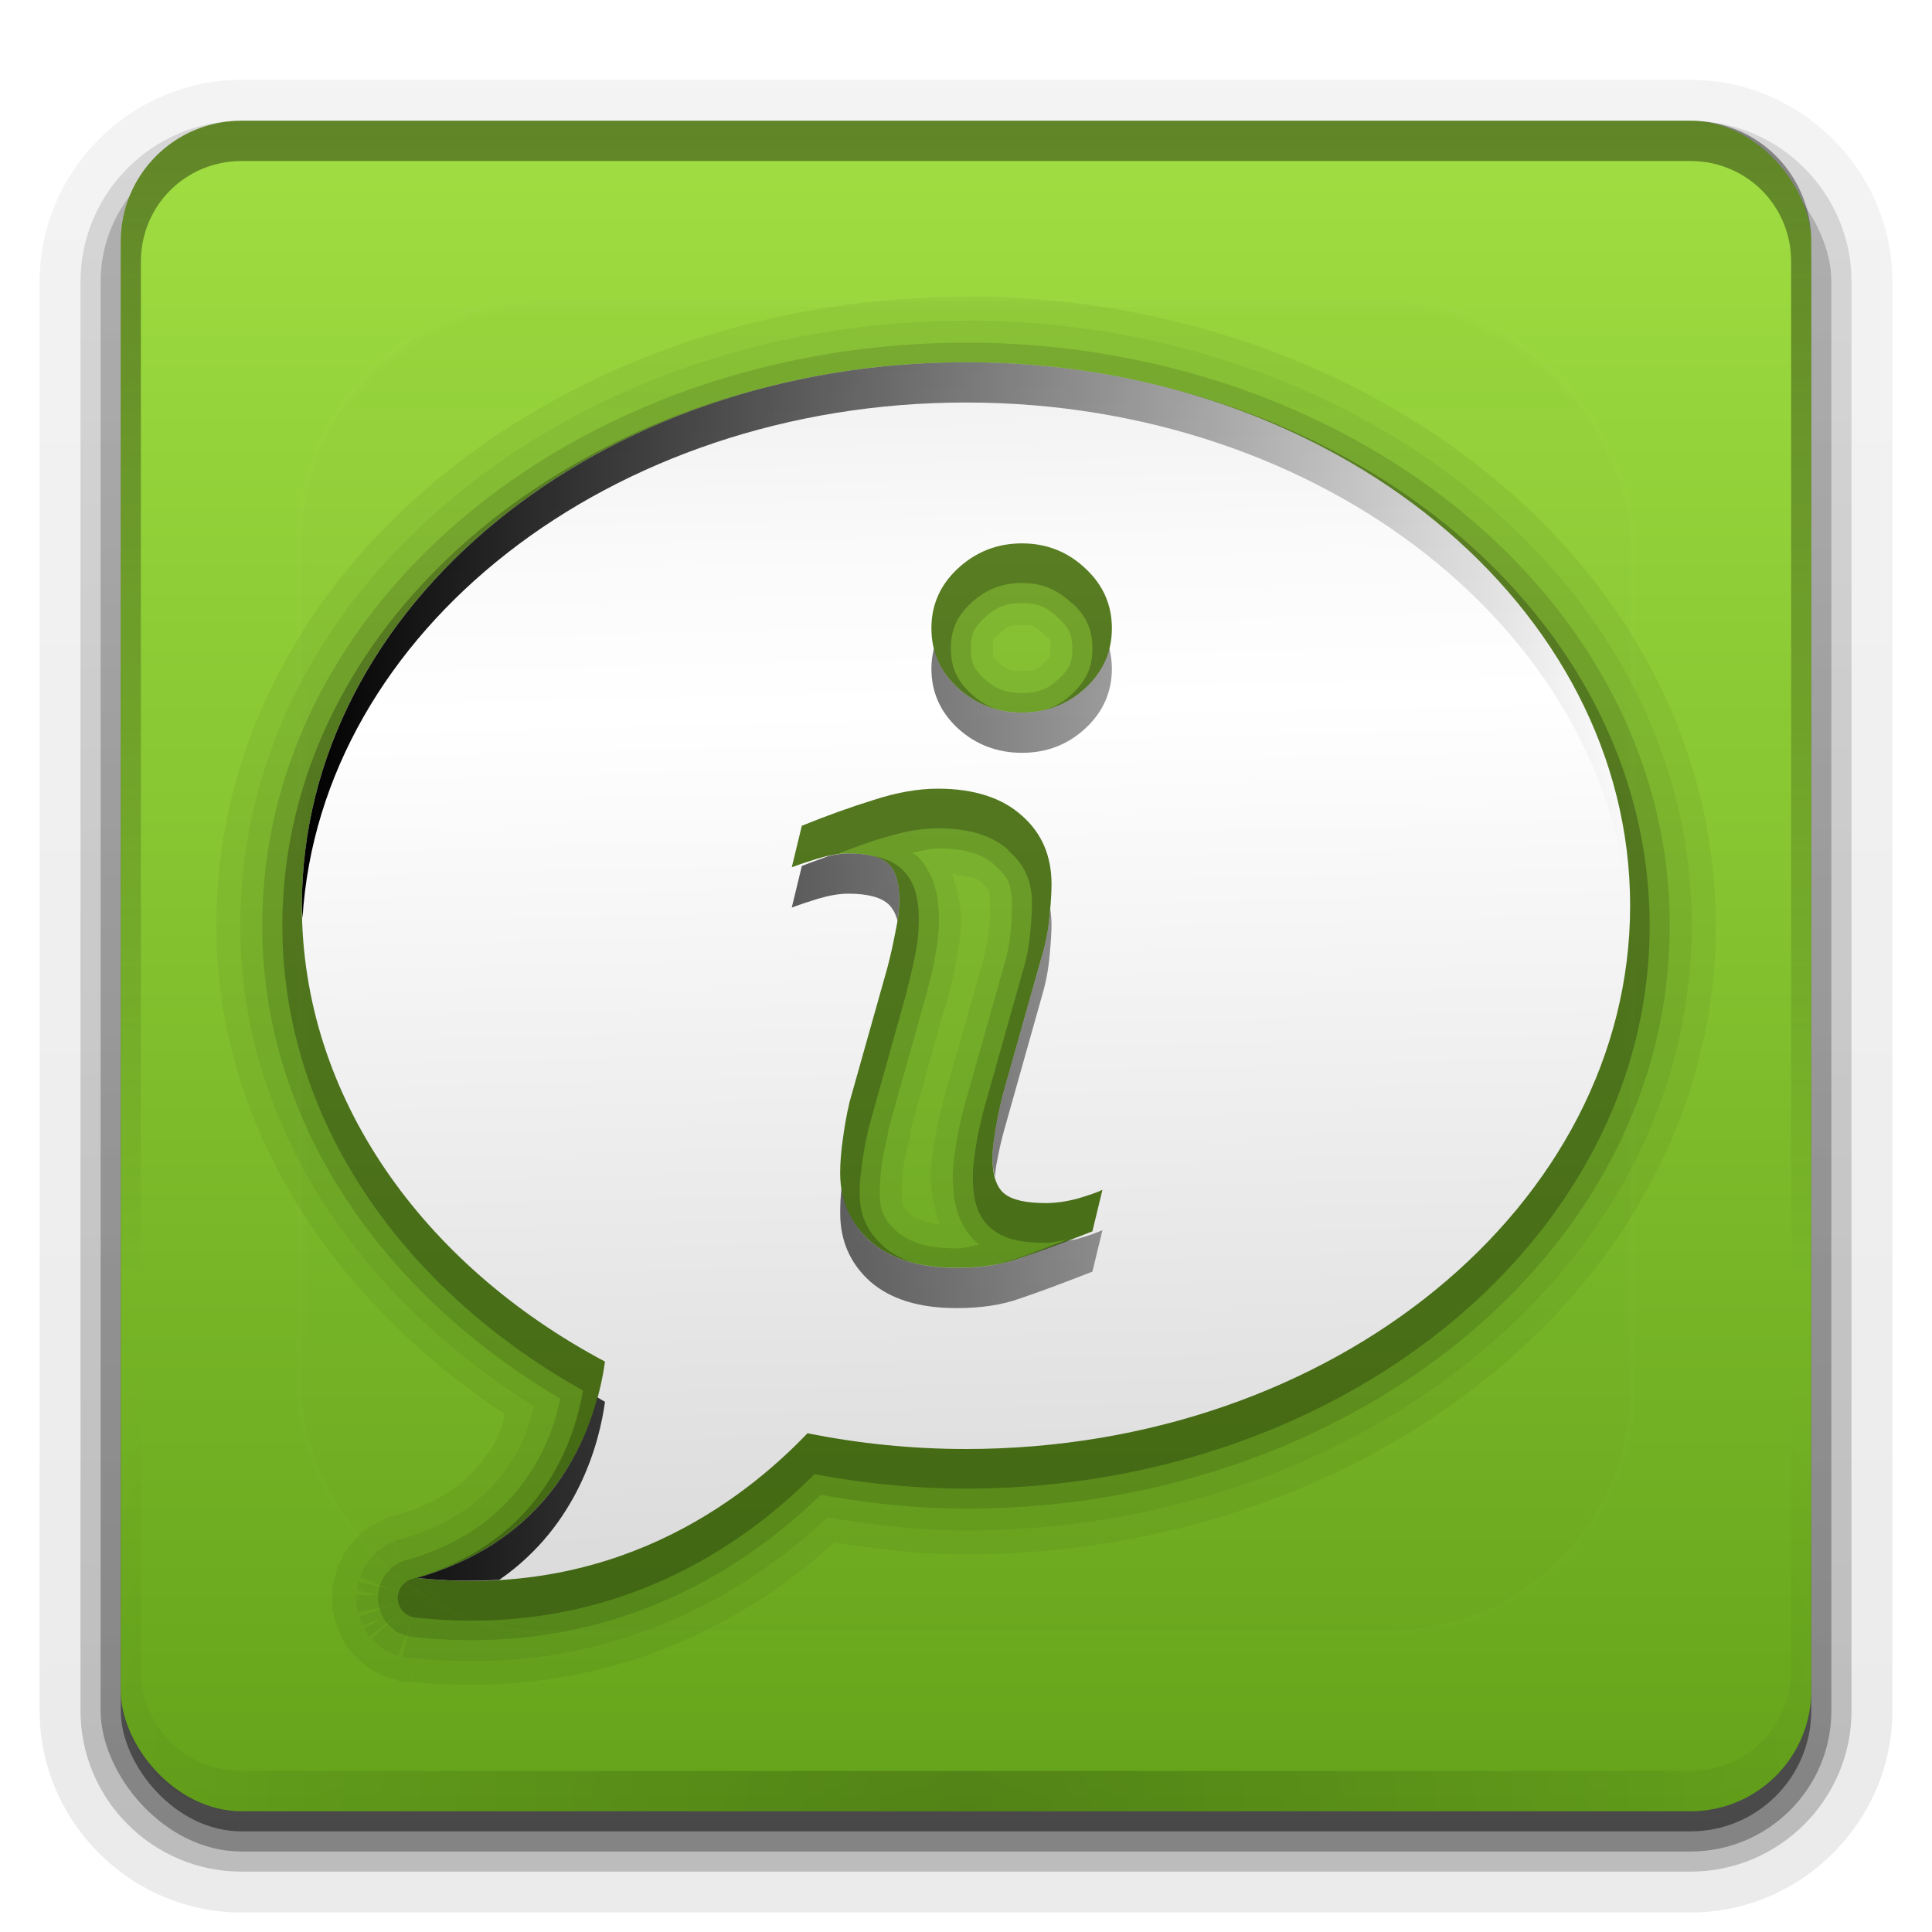 <?xml version="1.0" encoding="UTF-8" standalone="no"?>
<svg xmlns="http://www.w3.org/2000/svg" height="96" width="96" version="1.1" xmlns:xlink="http://www.w3.org/1999/xlink">
 <defs>
  <linearGradient id="d" stop-color="#fff">
   <stop offset="0"/>
   <stop stop-opacity="0" offset="1"/>
  </linearGradient>
  <filter id="g" height="1.384" width="1.384" color-interpolation-filters="sRGB" y="-.192" x="-.192">
   <feGaussianBlur stdDeviation="5.28"/>
  </filter>
  <linearGradient id="p" y2="138.66" xlink:href="#d" gradientUnits="userSpaceOnUse" x2="48" y1="20.221" x1="48"/>
  <clipPath id="f">
   <rect rx="6" ry="6" height="84" width="84" y="6" x="6" fill="#fff"/>
  </clipPath>
  <linearGradient id="c" y2="7.016" gradientUnits="userSpaceOnUse" x2="45.448" gradientTransform="matrix(1.006 0 0 .994 100 0)" y1="92.54" x1="45.448">
   <stop offset="0"/>
   <stop stop-opacity=".588" offset="1"/>
  </linearGradient>
  <linearGradient id="o" y2="6" xlink:href="#c" gradientUnits="userSpaceOnUse" x2="32.251" gradientTransform="translate(0,1)" y1="90" x1="32.251"/>
  <radialGradient id="e" xlink:href="#d" gradientUnits="userSpaceOnUse" cy="90.172" cx="48" gradientTransform="matrix(1.157 0 0 .996 -7.551 .197)" r="42"/>
  <linearGradient id="n" y2="63.893" xlink:href="#d" gradientUnits="userSpaceOnUse" x2="36.357" y1="6" x1="36.357"/>
  <linearGradient id="m" y2="5.988" gradientUnits="userSpaceOnUse" x2="48" y1="90" x1="48">
   <stop stop-color="#65a31b" offset="0"/>
   <stop stop-color="#a0de42" offset="1"/>
  </linearGradient>
  <linearGradient id="l" stop-color="#fff" y2="48.273" gradientUnits="userSpaceOnUse" x2="81" y1="48.273" x1="15">
   <stop offset="0"/>
   <stop stop-opacity="0" offset="1"/>
  </linearGradient>
  <linearGradient id="j" y2="16.973" gradientUnits="userSpaceOnUse" x2="46.655" gradientTransform="translate(0,1)" y1="75.562" x1="48.082">
   <stop stop-color="#dcdcdc" offset="0"/>
   <stop stop-color="#ebebeb" offset=".307"/>
   <stop stop-color="#fff" offset=".707"/>
   <stop stop-color="#fafafa" offset=".845"/>
   <stop stop-color="#f0f0f0" offset="1"/>
  </linearGradient>
  <linearGradient id="i" y2="6" xlink:href="#c" gradientUnits="userSpaceOnUse" x2="32.251" gradientTransform="matrix(1.024 0 0 1.012 -1.143 .929)" y1="90" x1="32.251"/>
  <linearGradient id="h" y2="90.239" xlink:href="#c" gradientUnits="userSpaceOnUse" x2="32.251" gradientTransform="matrix(1.024,0,0,-1.012,-1.143,98.071)" y1="6.132" x1="32.251"/>
 </defs>
 <g fill="url(#h)">
  <path opacity="0.08" d="m12 95.031c-5.511 0-10.031-4.52-10.031-10.031v-71c0-5.511 4.52-10.031 10.031-10.031h72c5.511 0 10.031 4.52 10.031 10.031v71c0 5.511-4.52 10.031-10.031 10.031h-72z"/>
  <path opacity=".1" d="m12 94.031c-4.972 0-9.031-4.06-9.031-9.031v-71c0-4.972 4.06-9.031 9.031-9.031h72c4.972 0 9.031 4.06 9.031 9.031v71c0 4.972-4.06 9.031-9.031 9.031h-72z"/>
  <path opacity=".2" d="m12 93c-4.409 0-8-3.591-8-8v-71c0-4.409 3.591-8 8-8h72c4.409 0 8 3.591 8 8v71c0 4.409-3.591 8-8 8h-72z"/>
 </g>
 <rect opacity=".3" rx="7" ry="7" height="85" width="86" y="7" x="5" fill="url(#i)"/>
 <rect opacity=".45" rx="6" ry="6" height="84" width="84" y="7" x="6" fill="url(#o)"/>
 <rect rx="6" ry="6" height="84" width="84" y="6" x="6" fill="url(#m)"/>
 <path opacity=".4" d="m12 6c-3.324 0-6 2.676-6 6v72c0 0.335 0.041 0.651 0.094 0.969 0.049 0.296 0.097 0.597 0.188 0.875 0.01 0.03 0.021 0.064 0.031 0.094 0.099 0.288 0.235 0.547 0.375 0.812 0.145 0.274 0.316 0.536 0.5 0.781 0.184 0.246 0.374 0.473 0.594 0.688 0.44 0.428 0.943 0.815 1.5 1.094 0.279 0.14 0.573 0.247 0.875 0.344-0.256-0.1-0.487-0.236-0.719-0.375-0.007-0.004-0.024 0.004-0.031 0-0.032-0.019-0.062-0.042-0.094-0.062-0.12-0.077-0.231-0.164-0.344-0.25-0.106-0.081-0.213-0.161-0.313-0.25-0.178-0.162-0.347-0.346-0.5-0.531-0.107-0.131-0.218-0.266-0.312-0.407-0.025-0.038-0.038-0.086-0.063-0.125-0.065-0.103-0.13-0.204-0.187-0.312-0.101-0.195-0.206-0.416-0.281-0.625-0.008-0.022-0.024-0.041-0.031-0.063-0.032-0.092-0.036-0.187-0.062-0.281-0.03-0.107-0.07-0.203-0.094-0.313-0.073-0.341-0.125-0.698-0.125-1.062v-72c0-2.782 2.218-5 5-5h72c2.782 0 5 2.218 5 5v72c0 0.364-0.052 0.721-0.125 1.062-0.044 0.207-0.088 0.398-0.156 0.594-0.008 0.022-0.023 0.041-0.031 0.062-0.063 0.174-0.138 0.367-0.219 0.531-0.042 0.083-0.079 0.17-0.125 0.25-0.055 0.097-0.127 0.188-0.188 0.281-0.094 0.141-0.205 0.276-0.312 0.406-0.143 0.174-0.303 0.347-0.469 0.5-0.011 0.01-0.02 0.021-0.031 0.031-0.138 0.126-0.285 0.234-0.438 0.344-0.103 0.073-0.204 0.153-0.312 0.219-0.007 0.004-0.024-0.004-0.031 0-0.232 0.139-0.463 0.275-0.719 0.375 0.302-0.097 0.596-0.204 0.875-0.344 0.557-0.279 1.06-0.666 1.5-1.094 0.22-0.214 0.409-0.442 0.594-0.688s0.355-0.508 0.5-0.781c0.14-0.265 0.276-0.525 0.375-0.812 0.01-0.031 0.021-0.063 0.031-0.094 0.09-0.278 0.139-0.579 0.188-0.875 0.053-0.318 0.094-0.634 0.094-0.969v-72c0-3.324-2.676-6-6-6h-72z" fill="url(#n)"/>
 <path opacity=".2" d="m12 90c-3.324 0-6-2.676-6-6v-72c0-0.335 0.041-0.651 0.094-0.969 0.049-0.296 0.097-0.597 0.188-0.875 0.01-0.03 0.021-0.063 0.031-0.094 0.099-0.287 0.235-0.547 0.375-0.812 0.145-0.274 0.316-0.536 0.5-0.781 0.184-0.246 0.374-0.473 0.594-0.688 0.44-0.428 0.943-0.815 1.5-1.094 0.279-0.14 0.574-0.247 0.875-0.344-0.256 0.1-0.486 0.236-0.719 0.375-0.007 0.004-0.024-0.004-0.031 0-0.032 0.019-0.062 0.043-0.094 0.062-0.12 0.077-0.231 0.164-0.344 0.25-0.106 0.081-0.213 0.161-0.312 0.25-0.178 0.161-0.347 0.345-0.5 0.531-0.107 0.13-0.218 0.265-0.312 0.406-0.025 0.038-0.038 0.086-0.063 0.125-0.065 0.103-0.13 0.204-0.187 0.312-0.101 0.195-0.206 0.416-0.281 0.625-0.008 0.022-0.024 0.041-0.031 0.063-0.032 0.092-0.036 0.187-0.062 0.281-0.03 0.107-0.07 0.203-0.094 0.312-0.073 0.342-0.125 0.699-0.125 1.062v72c0 2.782 2.218 5 5 5h72c2.782 0 5-2.218 5-5v-72c0-0.364-0.052-0.721-0.125-1.062-0.044-0.207-0.088-0.398-0.156-0.594-0.008-0.022-0.024-0.041-0.031-0.063-0.063-0.174-0.139-0.367-0.219-0.531-0.042-0.083-0.079-0.17-0.125-0.25-0.055-0.097-0.127-0.188-0.188-0.281-0.094-0.141-0.205-0.276-0.312-0.406-0.143-0.174-0.303-0.347-0.469-0.5-0.011-0.01-0.02-0.021-0.031-0.031-0.139-0.126-0.285-0.234-0.438-0.344-0.102-0.073-0.204-0.153-0.312-0.219-0.007-0.004-0.024 0.004-0.031 0-0.232-0.139-0.463-0.275-0.719-0.375 0.302 0.097 0.596 0.204 0.875 0.344 0.557 0.279 1.06 0.666 1.5 1.094 0.22 0.214 0.409 0.442 0.594 0.688s0.355 0.508 0.5 0.781c0.14 0.265 0.276 0.525 0.375 0.812 0.01 0.031 0.021 0.063 0.031 0.094 0.09 0.278 0.139 0.579 0.188 0.875 0.053 0.318 0.094 0.634 0.094 0.969v72c0 3.324-2.676 6-6 6h-72z" fill="url(#e)"/>
 <rect opacity=".1" clip-path="url(#f)" rx="12" ry="12" height="66" filter="url(#g)" width="66" stroke="#fff" stroke-linecap="round" y="15" x="15" stroke-width=".5" fill="url(#p)"/>
 <path opacity=".05" d="m48 14.75c-20.117 0-37.25 13.556-37.25 31.25 0 10.082 5.918 18.698 14.344 24.281-0.157 0.525-0.267 1.039-0.625 1.594-0.92 1.424-2.132 2.647-4.844 3.438-0.011 0.003-0.02-0.003-0.031 0-0.017 0.004-0.014-0.005-0.031 0-0.06 0.017-0.127 0.032-0.125 0.031 0.003-0.001-0.106 0.043-0.156 0.062-0.012 0.005-0.032 0.032-0.031 0.031l-0.125 0.031a1.201 1.201 0 0 0 -0.031 0v0.031a1.201 1.201 0 0 0 -0.062 0 1.201 1.201 0 0 0 0 0.031 1.201 1.201 0 0 0 -0.031 0 1.201 1.201 0 0 0 -0.125 0.062 1.201 1.201 0 0 0 -0.094 0.031s-0.043 0.062-0.094 0.094a1.201 1.201 0 0 0 -0.031 0c-0.012 0.007-0.019 0.024-0.031 0.031-0.007 0.004-0.024-0.004-0.031 0 0-0.002-0.029 0-0.031 0-0.011 0.005 0.006 0.028 0 0.031-0.006 0.003-0.026-0.003-0.031 0-0.017 0.008-0.014-0.002-0.062 0.031a1.201 1.201 0 0 0 -0.062 0.031c-0.023 0.016-0.003 0.01-0.031 0.031-0.083 0.05-0.019 0.03-0.062 0.062 0-0.002-0.029 0-0.031 0a1.201 1.201 0 0 0 -0.064 0.063c-0.021 0.013 0.004 0.006-0.031 0.031-0.022 0.016-0.003-0.022-0.031 0a1.201 1.201 0 0 0 -0.062 0.031c-0 0.001-0.004 0.033 0 0.031 0.004-0.002-0.035 0.002-0.031 0a1.201 1.201 0 0 0 -0.219 0.188s-0.039 0.063-0.094 0.125c-0.027 0.031-0.071 0.037-0.094 0.062-0.006 0.006 0.005 0.025 0 0.031-0.005 0.006-0.027-0.005-0.031 0-0.001 0.001 0.003 0.029 0 0.031-0.008 0.007 0.007 0.024 0 0.031a1.201 1.201 0 0 0 -0.031 0.031 1.201 1.201 0 0 0 -0.031 0c-0.005 0.005 0.004 0.027 0 0.031a1.201 1.201 0 0 0 -0.031 0c-0.003 0.003 0.002 0.03 0 0.031-0.002 0.002-0.031-0-0.031 0a1.201 1.201 0 0 0 -0.062 0.062s-0.055 0.07-0.094 0.125c-0.02 0.027-0.014 0.038-0.031 0.062-0.005 0.007-0.034 0.037-0.031 0.031a1.201 1.201 0 0 0 -0.032 0.034 1.201 1.201 0 0 0 0 0.031c-0.012 0.018 0.006-0.03-0.031 0.031a1.201 1.201 0 0 0 -0.031 0.031c0.008-0.011-0.034 0.088 0 0.031-0.007 0.01-0.024-0.011-0.031 0-0.006 0.009 0.006 0.022 0 0.031a1.201 1.201 0 0 0 -0.062 0.062 1.201 1.201 0 0 0 -0.062 0.125c-0.002 0.004 0 0.031 0 0.031-0.008 0.018-0.037 0.068-0.062 0.125-0.015 0.035-0.019 0.065-0.031 0.094s-0.006-0.047-0.062 0.094c0.104-0.26 0.059-0.162-0.031 0.062-0.01 0.021-0.022 0.009-0.031 0.031-0.008 0.02 0.007 0.012 0 0.031l-0.063 0.157a1.201 1.201 0 0 0 -0.062 0.312 1.201 1.201 0 0 0 0 0.031c-0.008 0.011-0.062 0.062-0.062 0.062-0.005 0.028 0.004 0.008 0 0.031-0.003 0.011 0.002 0.02 0 0.031-0.004 0.016-0.028 0.015-0.031 0.031-0.004 0.021 0.003 0.012 0 0.031l-0.032 0.155a1.201 1.201 0 0 0 0 0.031c-0.005 0.027 0.004 0.008 0 0.031-0.003 0.011 0.002 0.02 0 0.031-0.005 0.023 0.003 0.011 0 0.031-0.001 0.006-0.03-0.006-0.031 0-0.025 0.127-0.001 0.114 0 0.188a1.201 1.201 0 0 0 -0.031 0.313v0.188a1.201 1.201 0 0 0 0 0.094 1.201 1.201 0 0 0 0 0.031v0.031a1.201 1.201 0 0 0 0 0.094 1.201 1.201 0 0 0 0 0.062s-0.008 0.063 0 0.125c0.004 0.031 0.028 0.035 0.031 0.062 0.004 0.027-0.049-0.09 0 0.156 0.003 0.016 0.027 0.015 0.031 0.031 0.003 0.01-0.003 0.021 0 0.031 0.004 0.023-0.005 0.004 0 0.031a1.201 1.201 0 0 0 0 0.031l0.031 0.156a1.201 1.201 0 0 0 0.125 0.281 1.201 1.201 0 0 0 0 0.031c-0.001 0.017-0 0.094 0 0.094 0.009 0.022 0.021 0.01 0.031 0.031 0.01 0.021 0.02 0.011 0.031 0.031-0.001-0.004 0.041 0.135 0 0.031a1.201 1.201 0 0 0 0 0.031l0.062 0.156a1.201 1.201 0 0 0 0 0.031c0.009 0.022 0.021 0.01 0.031 0.031s0.02 0.011 0.031 0.031c0.004 0.009-0.005 0.022 0 0.031a1.201 1.201 0 0 0 0 0.031 1.201 1.201 0 0 0 0.031 0.031 1.201 1.201 0 0 0 0 0.031 1.201 1.201 0 0 0 0.031 0.031 1.201 1.201 0 0 0 0.062 0.125 1.201 1.201 0 0 0 0 0.031 1.201 1.201 0 0 0 0.031 0.094l0.094 0.156c-0.002-0.004 0.127 0.191 0.125 0.188l0.094 0.125a1.201 1.201 0 0 0 0.25 0.25 1.201 1.201 0 0 0 0.062 0.031c0.034 0.039-0.016 0.015 0.031 0.062a1.201 1.201 0 0 0 0.094 0.094s0.024 0.032 0.062 0.062c0.006 0.005 0.029-0.002 0.031 0l0.031 0.031c0.002 0.002 0.017 0.02 0.031 0.031a1.201 1.201 0 0 0 0.033 0.033c0 0 0.028-0.002 0.031 0 0.002 0.002-0.003 0.029 0 0.031a1.201 1.201 0 0 0 0.094 0.094h0.031a1.201 1.201 0 0 0 0.094 0.094c-0.262-0.196-0.189-0.134 0.031 0.031 0.046 0.035 0.031 0.011 0.062 0.031a1.201 1.201 0 0 0 0.219 0.156s0.087 0.032 0.156 0.062c0.035 0.015 0.065 0.019 0.094 0.031s-0.047 0.006 0.094 0.062c-0.26-0.104-0.162-0.059 0.062 0.031 0.021 0.01 0.009 0.022 0.031 0.031 0.02 0.008 0.012-0.007 0.031 0l0.156 0.062 0.156 0.062a1.201 1.201 0 0 0 0.312 0.062c0.004 0.003 0.028-0.002 0.031 0 0.011 0.008 0.062 0.062 0.062 0.062 0.028 0.005 0.008-0.004 0.031 0 0.01 0.003 0.021-0.003 0.031 0 0.016 0.004 0.015 0.028 0.031 0.031 0.021 0.004 0.012-0.003 0.031 0l0.156 0.031a1.201 1.201 0 0 0 0.188 0c-0.002-0 0.127 0 0.125 0-0.002 0 0.056 0.001 0.094 0 0.011 0.001 0.02-0.001 0.031 0-0 0.001 0 0.031 0 0.031 0.009-0 0.019 0 0.031 0s0.054-0 0.062 0v-0.031c9.754 0.958 16.717-3.14 20.906-6.938 2.092 0.335 4.237 0.594 6.532 0.594 20.117 0 37.25-13.556 37.25-31.25s-17.133-31.25-37.25-31.25zm-27.562 68.5a1.201 1.201 0 0 0 0.031 0v0.156l-0.031-0.156z"/>
 <path opacity=".05" d="m48 15.938c-19.579 0-36.062 13.148-36.062 30.062 0 9.945 5.976 18.491 14.594 23.875-0.22 0.834-0.436 1.687-1.062 2.656-1.031 1.596-2.548 3.076-5.531 3.938-0.011 0.003-0.02-0.003-0.031 0a1.083 1.083 0 0 0 -0.188 0.062l-0.156 0.062 0.406 1c-0.211-0.499-0.43-1.003-0.438-1-0.015 0.006-0.012 0.023-0.031 0.031-0.02 0.008-0.048 0.025-0.062 0.031-0.015 0.006-0.031 0-0.031 0s-0.238 0.147-0.25 0.156c-0.012 0.009-0.047 0.02-0.062 0.031 0.015-0.009-0.062 0.031-0.062 0.031-0.012 0.009-0.023 0.028-0.032 0.033-0.015 0.009-0.031 0-0.031 0s-0.082 0.085-0.094 0.094c-0.012 0.009-0.047 0.02-0.062 0.031s-0.02 0.022-0.031 0.031c-0.012 0.009-0.031 0-0.031 0s-0.21 0.238-0.219 0.25c-0.009 0.012-0.02 0.016-0.031 0.031-0.006 0.006 0.006 0.025 0 0.031-0.002 0.003-0.029-0.003-0.031 0-0.013 0.016-0.031 0.031-0.031 0.031l-0.032 0.033s-0.147 0.204-0.156 0.219c-0.009 0.015-0.02 0.043-0.031 0.062s-0.022 0.017-0.031 0.031-0.031 0.031-0.031 0.031c-0.004 0.006 0.004 0.027 0 0.031-0.009 0.012-0.031 0-0.031 0s-0.119 0.267-0.125 0.281c-0.006 0.015-0.023 0.043-0.031 0.062-0.008 0.02-0.025 0.017-0.031 0.031-0.006 0.015 0 0.031 0 0.031l-0.062 0.156 1 0.406 1.031 0.344s-2.091-0.546-2.094-0.531c-0.003 0.015 0.004 0.043 0 0.062s-0.028 0.017-0.031 0.031c-0.003 0.015 0 0.031 0 0.031l-0.032 0.157 0.719 0.156c-0.324-0.054-0.718-0.13-0.719-0.125-0.003 0.015 0.004 0.043 0 0.062s-0.028 0.017-0.031 0.031c-0.003 0.015 0 0.031 0 0.031l1.062 0.219h-1.094v0.188h1.094c-0.541 0.009-1.094 0.024-1.094 0.031 0 0.015-0 0.043 0 0.062s0 0.017 0 0.031v0.031s0.028 0.235 0.031 0.25c0.003 0.015 0.027 0.012 0.031 0.031 0.004 0.02-0.003 0.048 0 0.062s0 0.031 0 0.031l0.03 0.157 1.063-0.219 1.031-0.281s-2.037 0.704-2.031 0.719c0.006 0.015 0.023 0.012 0.031 0.031 0.008 0.02 0.025 0.048 0.031 0.062 0.006 0.015 0 0.031 0 0.031l0.062 0.156 0.812-0.344c-0.4 0.176-0.815 0.369-0.812 0.375 0.006 0.015 0.023 0.012 0.031 0.031 0.008 0.02 0.025 0.048 0.031 0.062 0.006 0.015 0 0.031 0 0.031l1-0.406-0.938 0.562 0.094 0.156a1.083 1.083 0 0 0 0.063 0.094l0.094 0.125 0.875-0.656 0.844-0.688s-1.605 1.457-1.594 1.469c0.012 0.012 0.047 0.016 0.062 0.031s0.02 0.051 0.031 0.062c0 0 0.145 0.116 0.156 0.125 0.012 0.009 0.016 0.02 0.031 0.031 0.007 0.007 0.023 0.023 0.031 0.031 0.008 0.007 0.026-0.004 0.031 0 0.007 0.007-0.006 0.025 0 0.031 0.012 0.012 0.031 0.031 0.031 0.031l0.125 0.094c0.012 0.009 0.016 0.02 0.031 0.031s0.051 0.022 0.062 0.031c0.012 0.009 0 0.031 0 0.031s0.267 0.119 0.281 0.125c0.015 0.006 0.043 0.023 0.062 0.031 0.02 0.008 0.017 0.025 0.031 0.031 0.015 0.006 0.031 0 0.031 0l0.156 0.062 0.156 0.062 0.406-1 0.313-1.031s-0.515 2.091-0.5 2.094c0.015 0.003 0.043-0.004 0.062 0s0.017 0.028 0.031 0.031c0.015 0.003 0.031 0 0.031 0l0.156 0.031a1.083 1.083 0 0 0 0.125 0 1.083 1.083 0 0 0 0.062 0.031c-0.001-0 0.095-0 0.094 0v-0.031c9.746 1.002 16.58-3.248 20.562-7 2.216 0.37 4.49 0.656 6.876 0.656 19.579 0 36.062-13.148 36.062-30.062s-16.483-30.062-36.062-30.062zm2.781 15.125c0.601 0 0.591-0.013 1 0.375 0.016 0.015 0.014 0.015 0.031 0.031a1.083 1.083 0 0 0 0.032 0.031c0.463 0.437 0.344 0.171 0.344 0.719-0 0.558 0.084 0.364-0.312 0.719-0.014 0.013-0.018 0.019-0.031 0.031-0.372 0.339-0.461 0.375-1.062 0.375-0.607 0-0.713-0.035-1.094-0.375-0.024-0.022-0.01-0.012-0.031-0.031-0.396-0.355-0.312-0.161-0.312-0.719-0-0.587-0.133-0.306 0.344-0.75 0.439-0.409 0.474-0.406 1.094-0.406zm-3.469 12.375c0.515 0.092 1.136 0.142 1.344 0.312-0.002-0.002 0.095 0.095 0.094 0.094 0.259 0.227 0.336 0.317 0.375 0.406s0.062 0.27 0.062 0.688c-0 0.223 0.032 0.607-0.031 1.219a1.083 1.083 0 0 0 -0.031 0.031c-0.042 0.505-0.122 0.98-0.25 1.406a1.083 1.083 0 0 0 0 0.031l-1.875 6.625v0.031c-0.177 0.622-0.362 1.318-0.5 2.094-0.137 0.771-0.25 1.456-0.25 2.125-0 0.713 0.159 1.542 0.469 2.344-0.7-0.093-1.173-0.239-1.438-0.469-0.522-0.476-0.469-0.372-0.469-1.094-0-0.355 0.002-0.782 0.062-1.219 0.061-0.449 0.198-1.015 0.344-1.625a1.083 1.083 0 0 0 0.031 -0.312l1.656-5.938a1.083 1.083 0 0 0 0.031 -0.031 1.083 1.083 0 0 0 0.094 -0.281 1.083 1.083 0 0 0 0 -0.062h0.031a1.083 1.083 0 0 0 0 -0.031c0.01-0.04 0.026-0.074 0.031-0.094a1.083 1.083 0 0 0 0 -0.062c0.149-0.577 0.296-1.171 0.406-1.75 0.084-0.437 0.079-0.449 0-0.031 0.147-0.717 0.25-1.424 0.25-2.125-0-0.695-0.153-1.496-0.438-2.281z"/>
 <path opacity="0.12" d="m48 17.031c-19.097 0-34.969 12.762-34.969 28.969 0 9.813 6.015 18.31 14.812 23.5-0.228 1.047-0.613 2.301-1.469 3.625-1.149 1.778-2.947 3.481-6.219 4.406a0.986 0.986 0 0 0 -0.031 0c0-0-0.156 0.063-0.156 0.062 0-0-0.156 0.063-0.156 0.062 0-0-0.125 0.094-0.125 0.094 0-0-0.156 0.094-0.156 0.094 0-0-0.125 0.094-0.125 0.094 0-0-0.094 0.125-0.094 0.125 0-0-0.125 0.125-0.125 0.125 0-0-0.094 0.156-0.094 0.156 0-0-0.094 0.125-0.094 0.125 0-0-0.063 0.156-0.062 0.156 0-0-0.063 0.156-0.062 0.156 0-0-0.031 0.156-0.031 0.156 0-0-0.031 0.156-0.031 0.156 0-0-0.031 0.156-0.031 0.156 0-0 0 0.188 0 0.188s0 0.156 0 0.156c-0-0 0.031 0.156 0.031 0.156-0-0 0.031 0.156 0.031 0.156-0-0 0.063 0.156 0.062 0.156-0-0 0.063 0.156 0.062 0.156-0-0 0.063 0.156 0.062 0.156-0-0 0.094 0.156 0.094 0.156-0-0 0.094 0.125 0.094 0.125-0-0 0.125 0.125 0.125 0.125-0-0 0.125 0.094 0.125 0.094-0-0 0.125 0.125 0.125 0.125-0-0 0.125 0.094 0.125 0.094-0-0 0.156 0.063 0.156 0.062-0-0 0.156 0.063 0.156 0.062-0-0 0.156 0.063 0.156 0.062-0-0 0.156 0.031 0.156 0.031-0-0 0.156 0.031 0.156 0.031a0.986 0.986 0 0 0 0.031 0c9.755 1.06 16.452-3.359 20.25-7.062 2.331 0.41 4.728 0.688 7.219 0.688 19.098 0.001 34.97-12.761 34.97-28.968s-15.872-28.969-34.969-28.969zm2.781 12.938c0.79 0 1.214 0.182 1.781 0.719a0.986 0.986 0 0 0 0.031 0 0.986 0.986 0 0 0 0 0.031c0.543 0.511 0.687 0.803 0.688 1.5-0 0.71-0.12 1.003-0.688 1.531-0.538 0.493-1.014 0.688-1.812 0.688-0.8 0-1.293-0.191-1.844-0.688-0.567-0.528-0.688-0.822-0.688-1.531-0-0.71 0.12-1.003 0.688-1.531 0.569-0.529 1.052-0.719 1.844-0.719zm-4.188 12.188c1.4 0 2.209 0.306 2.75 0.75a0.986 0.986 0 0 0 0.031 0.031 0.986 0.986 0 0 0 0.094 0.094c0.625 0.548 0.812 0.932 0.812 1.906-0 0.195 0.007 0.671-0.062 1.344-0.049 0.591-0.166 1.138-0.312 1.625l-1.875 6.656c-0.173 0.605-0.337 1.258-0.469 2-0.133 0.746-0.219 1.38-0.219 1.938-0 1.153 0.245 2.482 1.312 3.344-0.381 0.057-0.659 0.188-1.125 0.188-1.516 0-2.385-0.338-2.969-0.844-0.634-0.579-0.844-1.014-0.844-1.906-0-0.4 0.025-0.879 0.094-1.375 0.069-0.513 0.194-1.094 0.344-1.719h-0.031l1.844-6.562a0.986 0.986 0 0 0 0 -0.031h0.031a0.986 0.986 0 0 0 0 -0.062c0.011-0.044 0.02-0.082 0.031-0.125 0.154-0.596 0.301-1.167 0.406-1.719 0.002-0.009-0.002-0.022 0-0.031 0.14-0.673 0.219-1.318 0.219-1.938-0-1.102-0.198-2.332-1.125-3.219-0.065-0.062-0.151-0.07-0.219-0.125 0.426-0.08 0.914-0.219 1.281-0.219z"/>
 <path opacity="0.24" d="m48 18.031c-18.66 0-33.969 12.408-33.969 27.969 0 9.667 5.998 18.089 14.938 23.094-0.211 1.193-0.651 2.862-1.75 4.562-1.255 1.943-3.29 3.826-6.781 4.812a0.982 0.982 0 0 0 0.187 1.906c9.69 1.053 16.246-3.496 19.844-7.125 2.429 0.454 4.934 0.719 7.531 0.719 18.66 0 33.969-12.409 33.969-27.969s-15.309-27.969-33.969-27.969zm2.781 10.938c1.008 0 1.765 0.333 2.469 1a0.982 0.982 0 0 0 0.031 0c0.713 0.664 1 1.334 1 2.25-0 0.916-0.287 1.586-1 2.25-0.7 0.651-1.484 0.969-2.5 0.969-1.016 0-1.816-0.315-2.531-0.969-0.713-0.664-1-1.334-1-2.25-0-0.916 0.287-1.586 1-2.25 0.719-0.669 1.524-1 2.531-1zm-4.188 12.188c1.647 0 2.777 0.41 3.531 1.094a0.982 0.982 0 0 0 0 0.031c0.789 0.692 1.156 1.478 1.156 2.656-0 0.25-0.021 0.737-0.094 1.438-0.055 0.664-0.18 1.266-0.344 1.812l-1.875 6.656c-0.164 0.574-0.311 1.196-0.438 1.906-0.126 0.711-0.188 1.277-0.188 1.75-0 1.03 0.192 1.96 0.938 2.562 0.715 0.577 1.612 0.688 2.688 0.688 0.324 0 0.702-0.099 1.062-0.156-1.021 0.39-2.023 0.775-2.688 1a0.982 0.982 0 0 0 -0.031 0c-0.765 0.272-1.675 0.438-2.781 0.438-1.675 0-2.829-0.404-3.625-1.094-0.804-0.727-1.188-1.53-1.188-2.656-0-0.473 0.053-0.982 0.125-1.5 0.074-0.549 0.187-1.157 0.344-1.812l1.843-6.594a0.982 0.982 0 0 0 0 -0.031c0.174-0.665 0.327-1.293 0.438-1.875 0.131-0.624 0.187-1.187 0.188-1.75-0-0.992-0.166-1.882-0.812-2.5-0.657-0.628-1.567-0.781-2.688-0.781-0.337 0-0.648 0.096-0.969 0.156 0.856-0.325 1.707-0.66 2.5-0.906a0.982 0.982 0 0 0 0.031 0c1.055-0.342 1.997-0.531 2.875-0.531z"/>
 <path d="m48 18c-18.225 0-33 12.088-33 27 0 9.498 6 17.843 15.062 22.656-0.345 2.509-1.914 8.65-9.344 10.75 9.623 1.046 16.014-3.646 19.406-7.188 2.525 0.506 5.162 0.782 7.876 0.782 18.225 0 33-12.088 33-27s-14.775-27-33-27zm2.781 9c1.234 0 2.288 0.427 3.156 1.25 0.884 0.823 1.312 1.811 1.312 2.969-0 1.158-0.429 2.146-1.312 2.969-0.869 0.808-1.922 1.219-3.156 1.219-1.234 0-2.304-0.411-3.188-1.219-0.884-0.823-1.312-1.811-1.312-2.969-0-1.158 0.429-2.146 1.312-2.969 0.884-0.823 1.953-1.25 3.187-1.25zm-4.188 12.188c1.813 0 3.212 0.46 4.188 1.344 0.99 0.869 1.469 2.004 1.469 3.406-0 0.29-0.018 0.8-0.094 1.531-0.061 0.731-0.192 1.391-0.375 2l-1.875 6.656c-0.152 0.533-0.284 1.127-0.406 1.812-0.122 0.686-0.188 1.212-0.188 1.562-0 0.884 0.198 1.492 0.594 1.812 0.396 0.32 1.087 0.469 2.062 0.469 0.457 0 0.983-0.066 1.562-0.219 0.579-0.168 0.991-0.316 1.25-0.438l-0.5 2.062c-1.509 0.594-2.726 1.039-3.625 1.344-0.9 0.319-1.937 0.468-3.126 0.468-1.828 0-3.26-0.429-4.281-1.312-1.006-0.899-1.5-2.035-1.5-3.406-0-0.533 0.049-1.076 0.125-1.625 0.076-0.564 0.176-1.205 0.344-1.906l1.875-6.656c0.168-0.64 0.3-1.249 0.406-1.812 0.122-0.579 0.188-1.09 0.188-1.562-0-0.853-0.181-1.446-0.531-1.781-0.35-0.335-1.01-0.531-2-0.531-0.488 0-0.982 0.098-1.5 0.25-0.503 0.152-0.947 0.3-1.312 0.438l0.5-2.062c1.234-0.503 2.435-0.931 3.562-1.281 1.128-0.366 2.182-0.562 3.188-0.562z" fill="url(#j)"/>
 <path d="m48 18c-18.225 0-33 12.088-33 27 0 0.208 0.025 0.418 0.031 0.625 0.884-14.266 15.313-25.625 32.969-25.625 17.811 0 32.318 11.557 32.969 26 0.015-0.336 0.031-0.661 0.031-1 0-14.912-14.775-27-33-27zm-1.594 14.219c-0.077 0.316-0.125 0.654-0.125 1-0 1.158 0.429 2.146 1.312 2.969 0.884 0.808 1.953 1.219 3.188 1.219 1.234 0 2.288-0.411 3.156-1.219 0.884-0.823 1.312-1.811 1.312-2.969-0-0.346-0.048-0.684-0.125-1-0.181 0.741-0.568 1.392-1.188 1.969-0.869 0.808-1.922 1.219-3.156 1.219-1.234 0-2.304-0.411-3.188-1.219-0.62-0.577-1.006-1.228-1.188-1.969zm-4.25 10.188c-0.316 0-0.643 0.055-0.969 0.125-0.445 0.165-0.887 0.314-1.344 0.5l-0.5 2.062c0.366-0.137 0.81-0.285 1.312-0.438 0.518-0.152 1.012-0.25 1.5-0.25 0.99 0 1.649 0.196 2 0.531 0.197 0.189 0.35 0.46 0.438 0.812 0.056-0.361 0.094-0.714 0.094-1.031-0-0.853-0.181-1.446-0.531-1.781-0.35-0.335-1.01-0.531-2-0.531zm10.031 2.75c-0.011 0.131-0.016 0.163-0.031 0.312-0.061 0.731-0.192 1.391-0.375 2l-1.875 6.656c-0.152 0.533-0.284 1.127-0.406 1.812-0.122 0.686-0.188 1.212-0.188 1.562-0 0.374 0.054 0.694 0.125 0.969 0.026-0.173 0.027-0.331 0.062-0.531 0.122-0.686 0.254-1.279 0.406-1.812l1.875-6.656c0.183-0.61 0.314-1.269 0.375-2 0.076-0.731 0.094-1.242 0.094-1.531-0-0.273-0.026-0.528-0.062-0.781zm-10.375 13.905c-0.046 0.409-0.062 0.819-0.062 1.219-0 1.371 0.494 2.507 1.5 3.406 1.021 0.884 2.453 1.312 4.281 1.312 1.189 0 2.226-0.149 3.125-0.469 0.899-0.305 2.116-0.749 3.625-1.344l0.5-2.062c-0.259 0.122-0.671 0.27-1.25 0.438-0.189 0.05-0.354 0.062-0.531 0.094-0.841 0.317-1.762 0.678-2.344 0.875-0.899 0.321-1.936 0.47-3.125 0.47-1.828 0-3.26-0.429-4.281-1.312-0.803-0.719-1.278-1.606-1.438-2.626zm-12.125 10.375c-0.789 2.926-2.942 7.265-8.969 8.969 1.439 0.156 2.799 0.171 4.094 0.094 3.951-2.735 4.981-6.888 5.25-8.844-0.129-0.069-0.247-0.149-0.375-0.219z" fill="url(#l)"/>
</svg>
